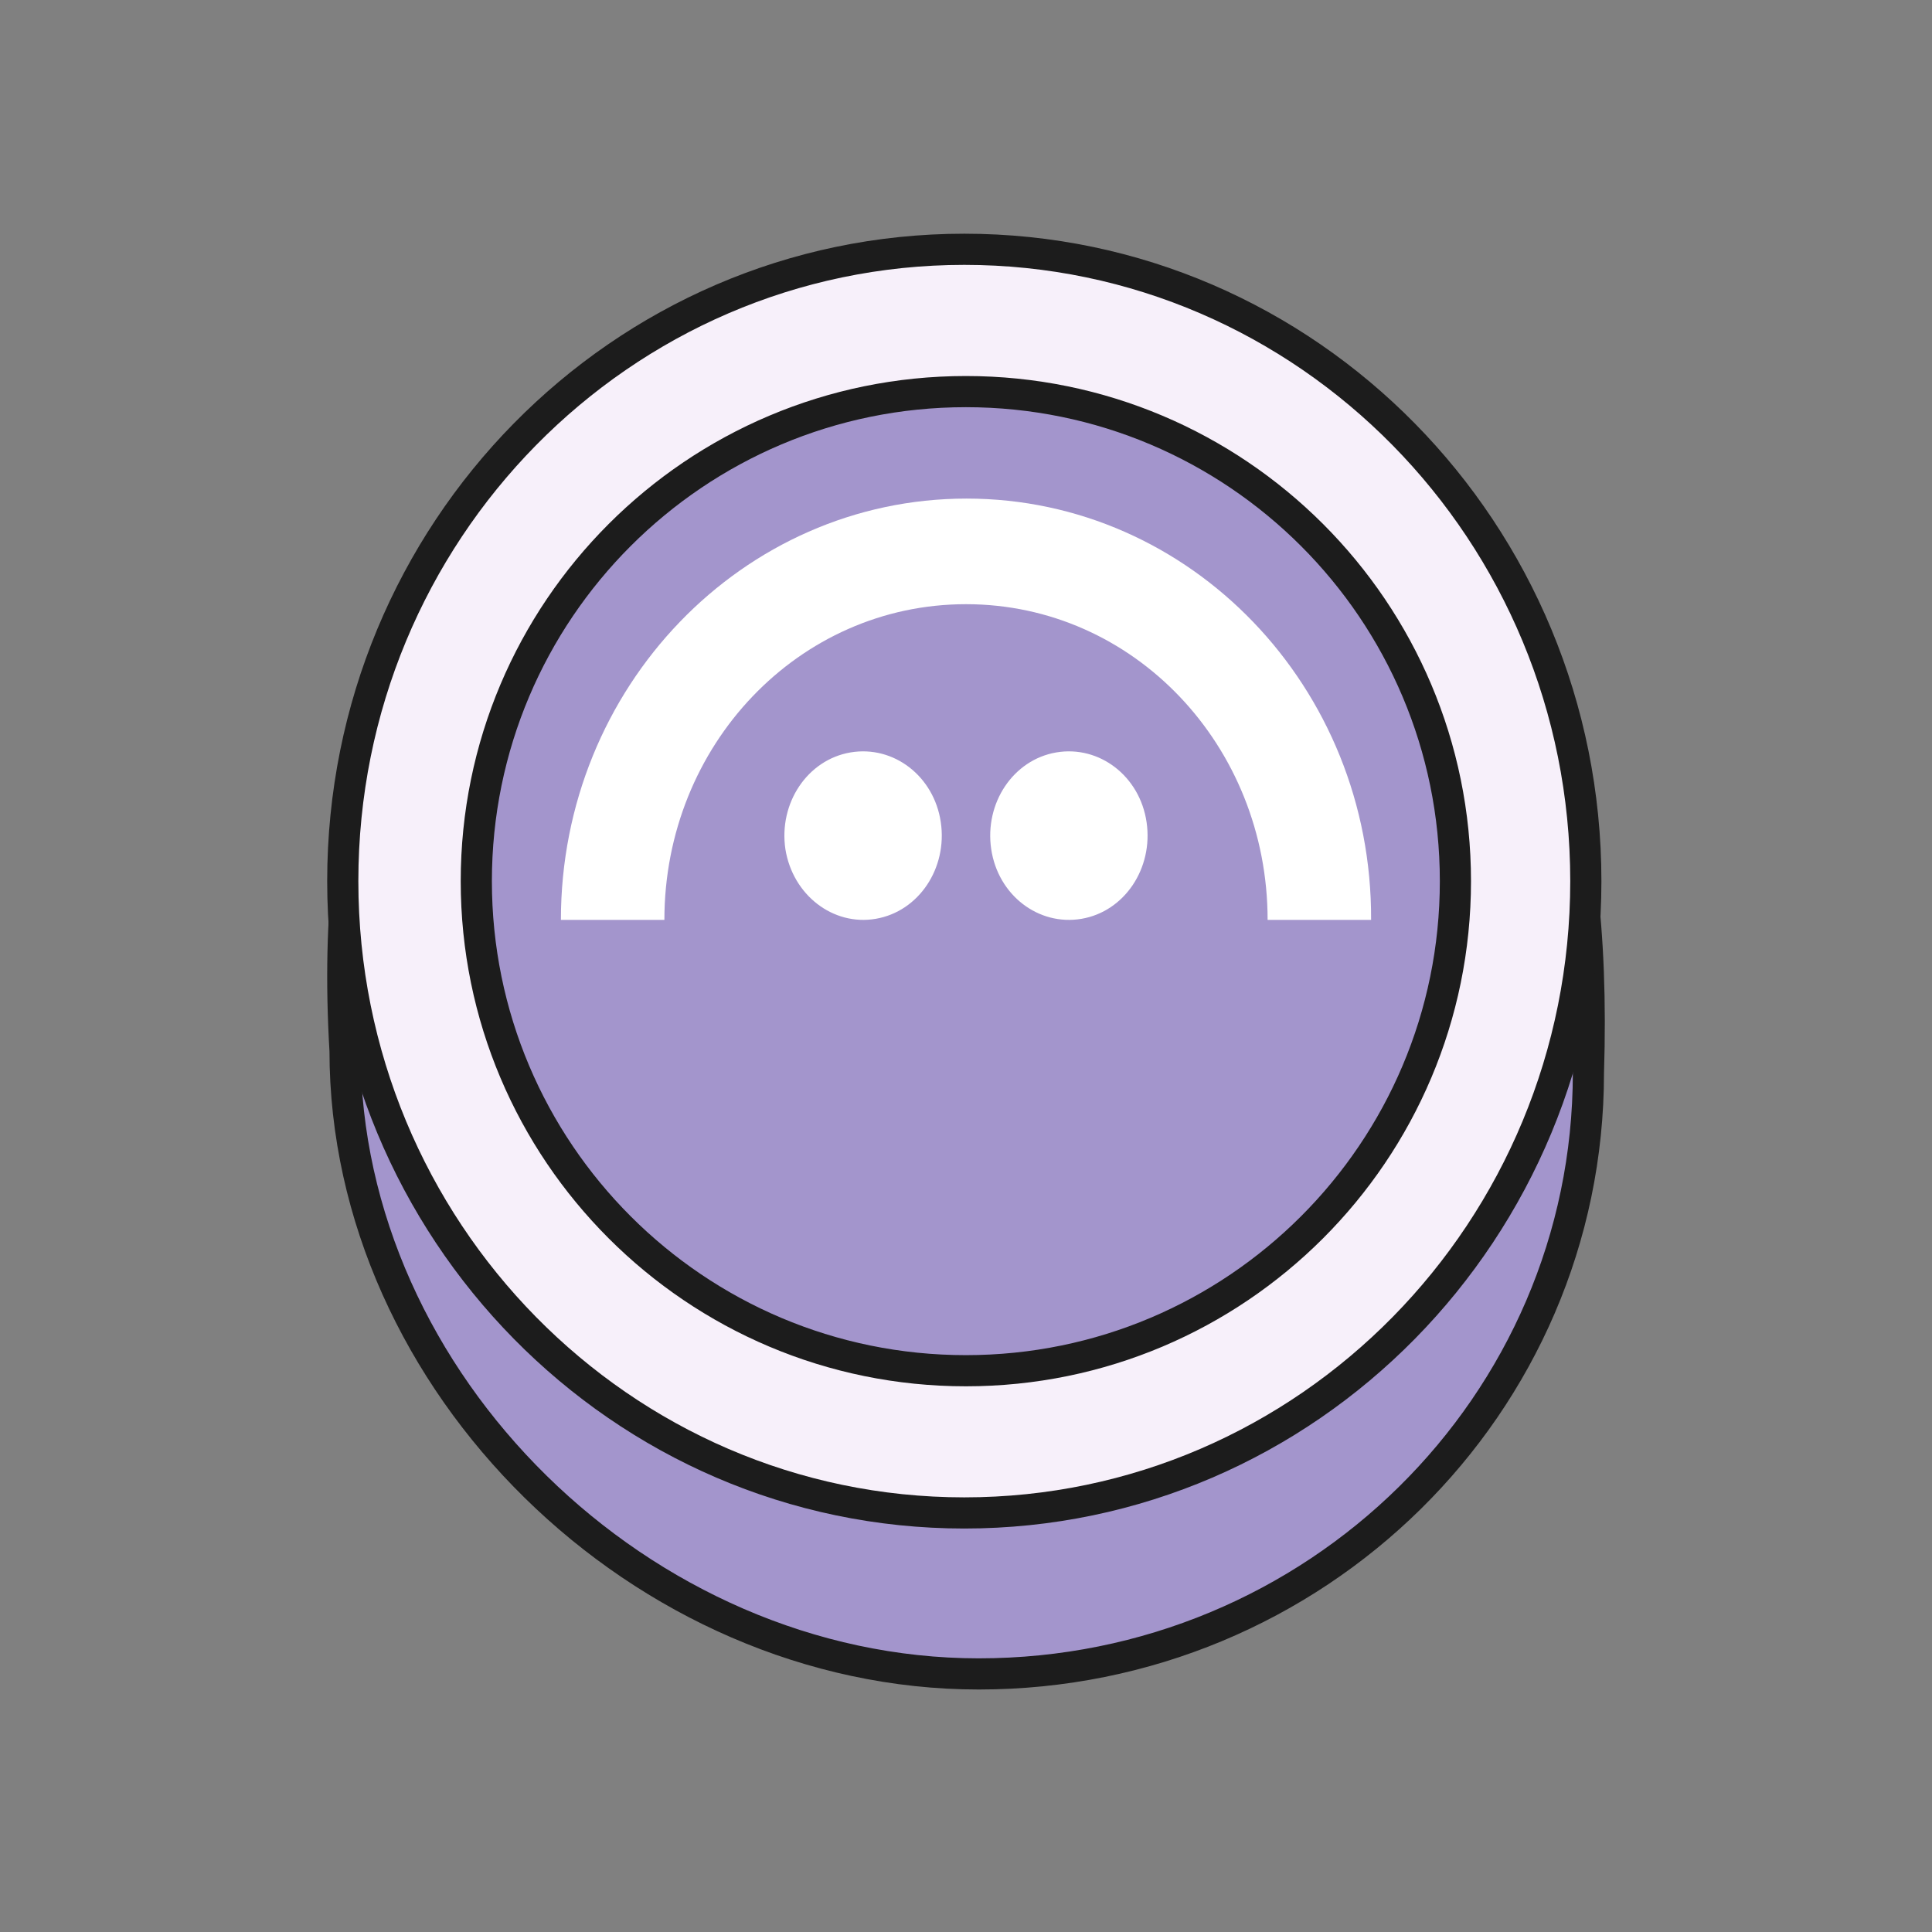 <svg width="62" height="62" viewBox="0 0 62 62" fill="none" xmlns="http://www.w3.org/2000/svg">
<rect x="0" y="0" width="62" height="62" fill="#808080" stroke="none"/>
<path d="M50.974 34.434C50.974 45.083 42.215 53.718 31.41 53.718C20.606 53.718 11.073 44.37 11.073 33.721C10.019 15.759 20.606 15.149 31.41 15.149C42.215 15.149 51.562 16.079 50.974 34.434Z" fill="#A395CC" stroke="#1C1C1C" stroke-linejoin="round"/>
<path d="M30.945 48.552C41.966 48.552 50.891 39.472 50.891 28.276C50.891 17.079 41.956 8 30.945 8C19.935 8 11 17.079 11 28.276C11 39.472 19.935 48.552 30.945 48.552Z" fill="#F7F0FA" stroke="#1C1C1C" stroke-linejoin="round"/>
<path d="M30.996 43.988C39.672 43.988 46.706 36.954 46.706 28.278C46.706 19.601 39.672 12.567 30.996 12.567C22.319 12.567 15.285 19.601 15.285 28.278C15.285 36.954 22.319 43.988 30.996 43.988Z" fill="#A395CC" stroke="#1C1C1C" stroke-linejoin="round"/>
<path d="M28.102 29.486C29.484 29.251 30.41 27.862 30.191 26.383C29.972 24.904 28.675 23.912 27.294 24.146C25.912 24.381 24.985 25.77 25.204 27.249C25.44 28.728 26.738 29.72 28.102 29.486ZM34.706 29.486C36.088 29.251 37.014 27.862 36.795 26.383C36.577 24.904 35.279 23.912 33.898 24.146C32.516 24.381 31.59 25.77 31.809 27.249C32.028 28.728 33.325 29.72 34.706 29.486Z" fill="white"/>
<path d="M31.018 16C23.829 16 18 22.057 18 29.52H21.321C21.321 23.914 25.63 19.389 31 19.389C36.387 19.389 40.679 23.932 40.679 29.52H44C44.035 22.057 38.206 16 31.018 16Z" fill="white"/>
</svg>
